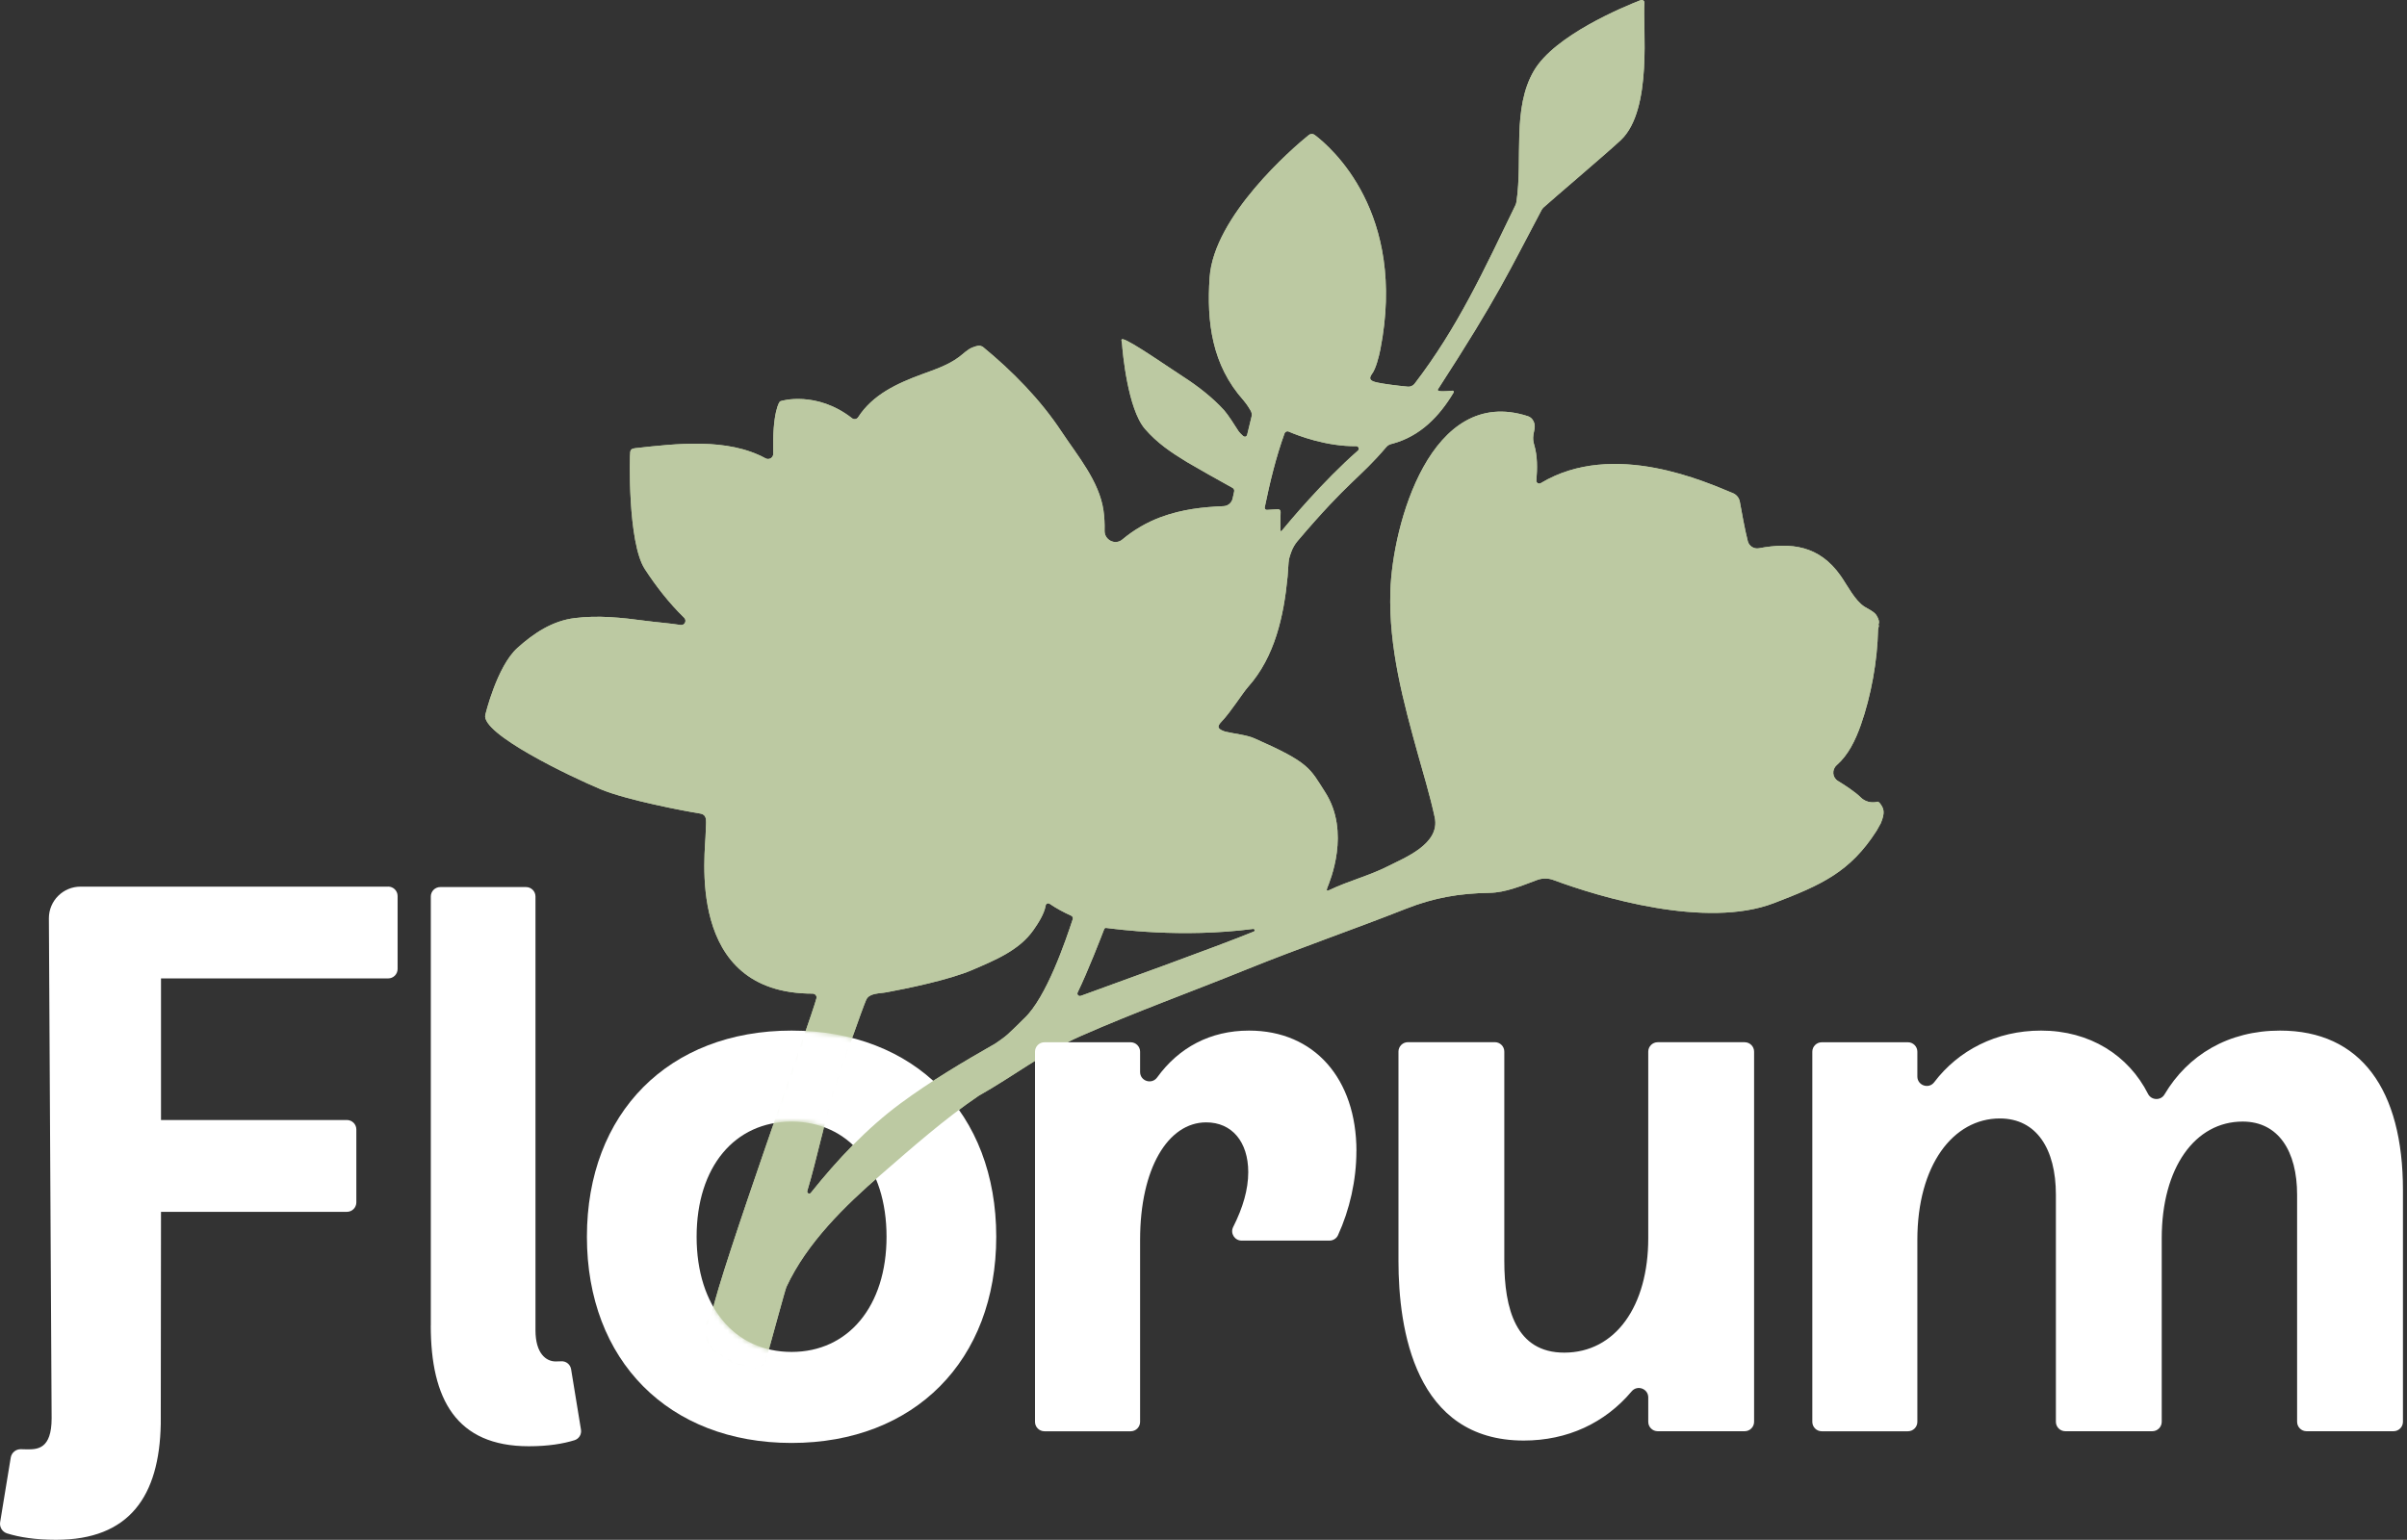 <svg xmlns="http://www.w3.org/2000/svg" fill="none" viewBox="0 0 511 327" height="327" width="511">
  <rect x="0" y="0" width="511" height="327" fill="#333333" stroke="none"/>
  <g clip-path="url(#clip0_353_352)">
    <path fill="white" d="M351.92 221.33H370.39C371.49 221.33 372.39 222.23 372.39 223.33V301.94C372.39 303.04 371.49 303.94 370.39 303.94H351.92C350.82 303.94 349.92 303.04 349.92 301.94V296.76C349.92 294.9 347.6 294.05 346.4 295.47C340.73 302.2 332.76 305.92 323.49 305.92C300.36 305.92 296.89 282.29 296.89 267.75V223.32C296.89 222.22 297.79 221.32 298.89 221.32H317.36C318.46 221.32 319.36 222.22 319.36 223.32V267.75C319.36 278 321.84 287.25 332.08 287.25C342.98 287.25 349.92 277.34 349.92 262.96V223.33C349.92 222.23 350.82 221.33 351.92 221.33Z"></path>
    <path fill="white" d="M510.14 252.72V301.94C510.14 303.04 509.24 303.94 508.14 303.94H489.67C488.57 303.94 487.67 303.04 487.67 301.94V253.71C487.67 244.46 483.7 238.18 476.11 238.18C466.03 238.18 458.93 247.93 458.93 262.96V301.94C458.93 303.04 458.03 303.94 456.93 303.94H438.46C437.36 303.94 436.46 303.04 436.46 301.94V253.71C436.46 243.96 432.33 237.52 424.56 237.52C414.65 237.52 407.05 247.43 407.05 263.3V301.95C407.05 303.05 406.15 303.95 405.05 303.95H386.75C385.65 303.95 384.75 303.05 384.75 301.95V223.34C384.75 222.24 385.65 221.34 386.75 221.34H405.05C406.15 221.34 407.05 222.24 407.05 223.34V228.61C407.05 230.51 409.47 231.35 410.62 229.83C415.73 223.09 423.77 218.86 433.32 218.86C443.66 218.86 451.87 224.1 456.02 232.3C456.72 233.69 458.72 233.77 459.51 232.43C464.47 224.05 473.06 218.86 484.04 218.86C501.22 218.86 510.14 231.42 510.14 252.73V252.72Z"></path>
    <path fill="#BCC9A2" d="M398.61 170.27C398.13 170.37 396.41 170.72 395 169.31C393.88 168.19 391.56 166.67 390.2 165.85C388.97 165.11 388.86 163.43 389.94 162.48C392.39 160.33 393.89 157.23 395.05 153.96C397.24 147.74 398.57 140.34 398.71 133.68C398.77 133.42 398.83 133.16 398.88 132.9C398.9 132.8 398.86 132.72 398.78 132.68C399.03 132.14 398.92 131.56 398.37 130.66C397.9 129.9 396.58 129.31 395.86 128.86C393.77 127.54 392.19 124.29 390.77 122.28C386.23 115.81 380.23 115.15 373.42 116.43C372.36 116.63 371.34 115.98 371.06 114.95C370.46 112.64 369.73 108.61 369.36 106.54C369.21 105.72 368.66 105.04 367.88 104.72C362.46 102.52 342.55 93.31 327.1 102.6C326.67 102.86 326.13 102.54 326.17 102.04C326.38 99.5 326.43 96.88 325.7 94.44C324.97 92 326.4 91.13 325.54 89.41C325.3 88.92 324.87 88.54 324.36 88.38C303.71 81.68 295.61 111.46 295.17 125.58C294.8 137.54 297.93 149.04 301.1 160.45C301.91 163.37 303.59 168.91 304.59 173.58C305.8 179.24 298.12 182.18 294.73 183.92C290.76 185.95 286.29 187.07 282.26 189C281.68 189.28 281.55 189.14 281.78 188.54C282.31 187.2 286.79 176.7 281.31 168.2C278.05 163.13 278.09 161.99 266.31 156.8C264.67 156.07 262.1 155.84 260.07 155.36C258.61 154.85 258.22 154.41 259.29 153.29C261.29 151.22 263.74 147.26 264.97 145.87C270.66 139.48 272.55 130.82 273.35 122.47C273.41 121.81 273.51 120.38 273.56 119.48C273.59 118.95 273.7 118.43 273.88 117.94L274.14 117.2C274.44 116.36 274.89 115.59 275.46 114.91C286.42 101.99 288.59 101.67 294.29 94.96C294.57 94.63 294.94 94.39 295.36 94.29C295.5 94.26 295.65 94.22 295.79 94.18C301.48 92.58 305.52 88.52 308.59 83.37C308.71 83.18 308.58 82.96 308.35 82.97C308.23 82.97 308.09 82.99 307.94 83C307.07 83.07 304.73 83.3 305.32 82.6C318.12 62.84 320.44 57.46 327.27 44.61C327.38 44.41 327.52 44.23 327.68 44.07C329.11 42.73 341.01 32.65 344.09 29.76C350.95 23.3 348.69 5.34 349.12 0.64C349.16 0.2 348.72 -0.13 348.31 0.03C344.56 1.49 330.04 7.52 325.65 15.02C320.96 23.04 323.31 33.65 321.94 42.85C321.9 43.12 321.82 43.38 321.7 43.62C315.08 57.26 309.49 69.54 300.28 81.53C300 81.89 299.4 82.16 298.95 82.12C296.28 81.87 293.91 81.54 292.58 81.27C291.1 80.98 290.38 80.58 291.29 79.37C292.1 78.29 292.74 75.73 293.04 74.24C298.74 45.15 282.52 31.22 279.1 28.65C278.73 28.37 278.22 28.38 277.86 28.67C274.42 31.42 257.68 45.93 256.8 58.93C256.15 68.43 257.3 77.52 264 85.02C264.23 85.28 264.91 86.14 265.53 87.24C265.74 87.62 265.81 88.06 265.7 88.48L264.78 92.28C264.66 92.76 264.27 92.88 263.89 92.57C263.49 92.24 263.06 91.76 262.94 91.57C262.23 90.44 260.66 87.99 259.89 87.14C257.47 84.46 254.28 81.99 251.27 80.05C248.47 78.26 239.99 72.33 238.42 72.05C237.85 71.95 238.17 72.48 238.2 72.97C238.33 74.87 239.42 86.83 243.06 91.07C245.63 94.06 248.64 96.09 252 98.13C253.16 98.84 259.82 102.61 261.66 103.6C261.94 103.75 262.08 104.06 262.01 104.37C261.89 104.9 261.74 105.64 261.68 105.88C261.48 106.79 260.69 107.45 259.76 107.49C255.37 107.68 251.03 108.14 246.51 109.79C243.57 110.87 240.73 112.5 238.27 114.57C236.76 115.85 234.45 114.68 234.5 112.7C234.54 111.22 234.46 109.76 234.26 108.37C233.36 102.18 228.72 96.73 225.4 91.71C220.87 84.84 214.93 78.81 208.61 73.62C208.57 73.58 208.52 73.57 208.47 73.57C207.89 73.26 207.34 73.46 206.5 73.77C205.44 74.15 204.47 75.17 203.59 75.82C201.2 77.59 198.38 78.5 195.64 79.51C190.36 81.46 185.27 83.83 182.19 88.59C181.9 89.04 181.3 89.14 180.88 88.81C173.35 82.93 165.86 85.09 165.67 85.21C165.45 85.17 163.92 87.59 164.16 96.34C164.18 97.2 163.28 97.74 162.52 97.33C154.42 92.91 143.52 94.22 134.85 95.18C134.26 95.28 133.94 95.33 133.8 95.95C133.66 96.53 133.22 115.19 136.89 120.84C139.23 124.44 142.02 128.05 145.24 131.18C145.87 131.8 145.36 132.85 144.49 132.72C141.94 132.33 139.33 132.15 136.98 131.83C131.97 131.16 127.04 130.63 122 131.26C117.25 131.85 113.31 134.47 109.82 137.62C105.5 141.52 103.03 151.78 103.03 151.78C102.03 155.82 121.2 164.97 127.55 167.62C133.09 169.93 145.45 172.26 148.6 172.76C150.38 173.04 149.82 174.66 149.82 176.77C149.82 180.71 145.21 211.01 172.52 211.01C173.04 211.01 173.45 211.48 173.33 211.99C172.49 215.56 152.88 269.96 151.12 278.92C151.04 279.32 150.82 279.67 150.55 279.97C149.84 280.76 148.71 283.85 151.47 286.88C151.66 287.09 151.9 287.23 152.17 287.33C153.24 287.71 155.05 289.3 155.86 289.53C156.04 289.58 158.25 290.07 159.97 290.46C161.12 290.72 162.27 290.03 162.59 288.9C163.86 284.36 166.7 273.86 166.95 273.31C171.32 263.9 179.4 256.05 187.07 249.4C193.73 243.63 200.44 237.69 207.73 232.73L207.9 232.63C215.11 228.57 221.73 223.41 229.36 220.05C241.01 214.91 253.06 210.58 264.85 205.79C275.97 201.29 287.31 197.4 298.47 192.99C304.45 190.63 309.81 189.71 316.19 189.61C319.61 189.56 323.05 188.1 326.32 186.88C327.44 186.47 328.66 186.46 329.78 186.88C339.68 190.56 362.24 197.3 376.6 191.79C386.67 187.93 392.77 185.21 398.4 176.42C398.44 176.36 399.28 174.84 399.28 174.84C400.27 172.5 399.89 171.68 399.21 170.73C398.99 170.42 398.75 170.2 398.52 170.25L398.61 170.27ZM273.6 91.66C275.55 92.51 281.6 94.83 287.92 94.75C288.42 94.75 288.66 95.37 288.28 95.7C280.9 102.14 273.42 111.12 272.09 112.74C272 112.85 271.83 112.78 271.83 112.65C271.8 111.77 271.84 109.73 271.87 108.7C271.87 108.37 271.6 108.11 271.28 108.14C270.62 108.19 269.57 108.25 268.95 108.28C268.66 108.29 268.44 108.03 268.5 107.74C269.6 102.39 270.88 97.12 272.7 92.05C272.84 91.67 273.24 91.5 273.61 91.65L273.6 91.66ZM177.15 231.46C178.48 227.21 183.11 214.09 183.89 212.33C184.55 210.85 186.66 211.02 188.25 210.72C192.63 209.91 201.56 208.08 206.47 205.96C211.19 203.92 216.41 201.83 219.44 197.45C220.34 196.15 221.68 194.16 222 192.28C222.07 191.89 222.5 191.71 222.83 191.93C224.26 192.91 225.79 193.73 227.41 194.46C227.69 194.59 227.84 194.9 227.74 195.2C226.31 199.55 222.16 211.89 217.41 216.29C216.27 217.42 215.15 218.55 213.95 219.64C213.14 220.37 212.21 220.97 211.31 221.61C211.31 221.61 211.3 221.61 211.29 221.62C204.41 225.54 197.59 229.59 191.21 234.3C184.05 239.58 177.76 246.29 172.14 253.31C171.84 253.69 171.25 253.38 171.39 252.91C173.5 245.84 174.92 238.51 177.14 231.46H177.15ZM229.43 211.48C228.99 211.64 228.58 211.19 228.78 210.77C230.98 206.23 233.84 198.83 234.42 197.31C234.48 197.14 234.65 197.04 234.83 197.06C236.99 197.31 250.73 199.25 266.03 197.27C266.37 197.23 266.5 197.7 266.18 197.83C258.68 200.92 235.1 209.42 229.43 211.49V211.48Z"></path>
    <path fill="white" d="M124.6 262.64C124.6 236.37 141.95 218.86 168.05 218.86C194.15 218.86 211.5 236.37 211.5 262.64C211.5 288.91 194.15 306.43 168.05 306.43C141.95 306.43 124.6 288.92 124.6 262.64ZM188.21 262.64C188.21 247.77 180.11 238.19 168.05 238.19C155.99 238.19 147.89 247.77 147.89 262.64C147.89 277.51 155.99 287.1 168.05 287.1C180.11 287.1 188.21 277.35 188.21 262.64Z"></path>
    <mask height="295" width="301" y="-2" x="101" maskUnits="userSpaceOnUse" style="mask-type:luminance" id="mask0_353_352">
      <path fill="white" d="M101.08 -2V292.55H401.97V-2H101.08ZM163.64 289.2C163.25 290.58 161.98 291.55 160.55 291.55C160.31 291.55 160.07 291.52 159.84 291.47L157.95 291.05C156.79 290.79 155.79 290.56 155.68 290.53C155.12 290.37 154.45 289.91 153.68 289.38C153.06 288.95 152.35 288.46 151.93 288.31C151.49 288.16 151.11 287.91 150.82 287.59C147.68 284.14 148.87 280.48 149.9 279.34C150.09 279.12 150.2 278.94 150.24 278.76C150.36 278.15 150.56 277.33 150.84 276.3C153.66 281.93 158.36 285.66 164.32 286.75C164.07 287.67 163.84 288.5 163.64 289.2ZM178.1 231.76C177.26 234.43 176.54 237.15 175.88 239.74C173.53 238.73 170.91 238.18 168.07 238.18C166.38 238.18 164.77 238.39 163.24 238.76C164.26 235.82 165.25 232.96 166.19 230.25C167.69 225.93 169.05 222.02 170.12 218.89C174.3 219.04 178.23 219.64 181.9 220.67C180.43 224.82 178.83 229.49 178.12 231.75L178.1 231.76Z"></path>
    </mask>
    <g mask="url(#mask0_353_352)">
      <path fill="#BCC9A2" d="M398.61 170.27C398.13 170.37 396.41 170.72 395 169.31C393.88 168.19 391.56 166.67 390.2 165.85C388.97 165.11 388.86 163.43 389.94 162.48C392.39 160.33 393.89 157.23 395.05 153.96C397.24 147.74 398.57 140.34 398.71 133.68C398.77 133.42 398.83 133.16 398.88 132.9C398.9 132.8 398.86 132.72 398.78 132.68C399.03 132.14 398.92 131.56 398.37 130.66C397.9 129.9 396.58 129.31 395.86 128.86C393.77 127.54 392.19 124.29 390.77 122.28C386.23 115.81 380.23 115.15 373.42 116.43C372.36 116.63 371.34 115.98 371.06 114.95C370.46 112.64 369.73 108.61 369.36 106.54C369.21 105.72 368.66 105.04 367.88 104.72C362.46 102.52 342.55 93.31 327.1 102.6C326.67 102.86 326.13 102.54 326.17 102.04C326.38 99.5 326.43 96.88 325.7 94.44C324.97 92 326.4 91.13 325.54 89.41C325.3 88.92 324.87 88.54 324.36 88.38C303.71 81.68 295.61 111.46 295.17 125.58C294.8 137.54 297.93 149.04 301.1 160.45C301.91 163.37 303.59 168.91 304.59 173.58C305.8 179.24 298.12 182.18 294.73 183.92C290.76 185.95 286.29 187.07 282.26 189C281.68 189.28 281.55 189.14 281.78 188.54C282.31 187.2 286.79 176.7 281.31 168.2C278.05 163.13 278.09 161.99 266.31 156.8C264.67 156.07 262.1 155.84 260.07 155.36C258.61 154.85 258.22 154.41 259.29 153.29C261.29 151.22 263.74 147.26 264.97 145.87C270.66 139.48 272.55 130.82 273.35 122.47C273.41 121.81 273.51 120.38 273.56 119.48C273.59 118.95 273.7 118.43 273.88 117.94L274.14 117.2C274.44 116.36 274.89 115.59 275.46 114.91C286.42 101.99 288.59 101.67 294.29 94.96C294.57 94.63 294.94 94.39 295.36 94.29C295.5 94.26 295.65 94.22 295.79 94.18C301.48 92.58 305.52 88.52 308.59 83.37C308.71 83.18 308.58 82.96 308.35 82.97C308.23 82.97 308.09 82.99 307.94 83C307.07 83.07 304.73 83.3 305.32 82.6C318.12 62.84 320.44 57.46 327.27 44.61C327.38 44.41 327.52 44.23 327.68 44.07C329.11 42.73 341.01 32.65 344.09 29.76C350.95 23.3 348.69 5.34 349.12 0.64C349.16 0.2 348.72 -0.13 348.31 0.03C344.56 1.49 330.04 7.52 325.65 15.02C320.96 23.04 323.31 33.65 321.94 42.85C321.9 43.12 321.82 43.38 321.7 43.62C315.08 57.26 309.49 69.54 300.28 81.53C300 81.89 299.4 82.16 298.95 82.12C296.28 81.87 293.91 81.54 292.58 81.27C291.1 80.98 290.38 80.58 291.29 79.37C292.1 78.29 292.74 75.73 293.04 74.24C298.74 45.15 282.52 31.22 279.1 28.65C278.73 28.37 278.22 28.38 277.86 28.67C274.42 31.42 257.68 45.93 256.8 58.93C256.15 68.43 257.3 77.52 264 85.02C264.23 85.28 264.91 86.14 265.53 87.24C265.74 87.62 265.81 88.06 265.7 88.48L264.78 92.28C264.66 92.76 264.27 92.88 263.89 92.57C263.49 92.24 263.06 91.76 262.94 91.57C262.23 90.44 260.66 87.99 259.89 87.14C257.47 84.46 254.28 81.99 251.27 80.05C248.47 78.26 239.99 72.33 238.42 72.05C237.85 71.95 238.17 72.48 238.2 72.97C238.33 74.87 239.42 86.83 243.06 91.07C245.63 94.06 248.64 96.09 252 98.13C253.16 98.84 259.82 102.61 261.66 103.6C261.94 103.75 262.08 104.06 262.01 104.37C261.89 104.9 261.74 105.64 261.68 105.88C261.48 106.79 260.69 107.45 259.76 107.49C255.37 107.68 251.03 108.14 246.51 109.79C243.57 110.87 240.73 112.5 238.27 114.57C236.76 115.85 234.45 114.68 234.5 112.7C234.54 111.22 234.46 109.76 234.26 108.37C233.36 102.18 228.72 96.73 225.4 91.71C220.87 84.84 214.93 78.81 208.61 73.62C208.57 73.58 208.52 73.57 208.47 73.57C207.89 73.26 207.34 73.46 206.5 73.77C205.44 74.15 204.47 75.17 203.59 75.82C201.2 77.59 198.38 78.5 195.64 79.51C190.36 81.46 185.27 83.83 182.19 88.59C181.9 89.04 181.3 89.14 180.88 88.81C173.35 82.93 165.86 85.09 165.67 85.21C165.45 85.17 163.92 87.59 164.16 96.34C164.18 97.2 163.28 97.74 162.52 97.33C154.42 92.91 143.52 94.22 134.85 95.18C134.26 95.28 133.94 95.33 133.8 95.95C133.66 96.53 133.22 115.19 136.89 120.84C139.23 124.44 142.02 128.05 145.24 131.18C145.87 131.8 145.36 132.85 144.49 132.72C141.94 132.33 139.33 132.15 136.98 131.83C131.97 131.16 127.04 130.63 122 131.26C117.25 131.85 113.31 134.47 109.82 137.62C105.5 141.52 103.03 151.78 103.03 151.78C102.03 155.82 121.2 164.97 127.55 167.62C133.09 169.93 145.45 172.26 148.6 172.76C150.38 173.04 149.82 174.66 149.82 176.77C149.82 180.71 145.21 211.01 172.52 211.01C173.04 211.01 173.45 211.48 173.33 211.99C172.49 215.56 152.88 269.96 151.12 278.92C151.04 279.32 150.82 279.67 150.55 279.97C149.84 280.76 148.71 283.85 151.47 286.88C151.66 287.09 151.9 287.23 152.17 287.33C153.24 287.71 155.05 289.3 155.86 289.53C156.04 289.58 158.25 290.07 159.97 290.46C161.12 290.72 162.27 290.03 162.59 288.9C163.86 284.36 166.7 273.86 166.95 273.31C171.32 263.9 179.4 256.05 187.07 249.4C193.73 243.63 200.44 237.69 207.73 232.73L207.9 232.63C215.11 228.57 221.73 223.41 229.36 220.05C241.01 214.91 253.06 210.58 264.85 205.79C275.97 201.29 287.31 197.4 298.47 192.99C304.45 190.63 309.81 189.71 316.19 189.61C319.61 189.56 323.05 188.1 326.32 186.88C327.44 186.47 328.66 186.46 329.78 186.88C339.68 190.56 362.24 197.3 376.6 191.79C386.67 187.93 392.77 185.21 398.4 176.42C398.44 176.36 399.28 174.84 399.28 174.84C400.27 172.5 399.89 171.68 399.21 170.73C398.99 170.42 398.75 170.2 398.52 170.25L398.61 170.27ZM273.6 91.66C275.55 92.51 281.6 94.83 287.92 94.75C288.42 94.75 288.66 95.37 288.28 95.7C280.9 102.14 273.42 111.12 272.09 112.74C272 112.85 271.83 112.78 271.83 112.65C271.8 111.77 271.84 109.73 271.87 108.7C271.87 108.37 271.6 108.11 271.28 108.14C270.62 108.19 269.57 108.25 268.95 108.28C268.66 108.29 268.44 108.03 268.5 107.74C269.6 102.39 270.88 97.12 272.7 92.05C272.84 91.67 273.24 91.5 273.61 91.65L273.6 91.66ZM177.15 231.46C178.48 227.21 183.11 214.09 183.89 212.33C184.55 210.85 186.66 211.02 188.25 210.72C192.63 209.91 201.56 208.08 206.47 205.96C211.19 203.92 216.41 201.83 219.44 197.45C220.34 196.15 221.68 194.16 222 192.28C222.07 191.89 222.5 191.71 222.83 191.93C224.26 192.91 225.79 193.73 227.41 194.46C227.69 194.59 227.84 194.9 227.74 195.2C226.31 199.55 222.16 211.89 217.41 216.29C216.27 217.42 215.15 218.55 213.95 219.64C213.14 220.37 212.21 220.97 211.31 221.61C211.31 221.61 211.3 221.61 211.29 221.62C204.41 225.54 197.59 229.59 191.21 234.3C184.05 239.58 177.76 246.29 172.14 253.31C171.84 253.69 171.25 253.38 171.39 252.91C173.5 245.84 174.92 238.51 177.14 231.46H177.15ZM229.43 211.48C228.99 211.64 228.58 211.19 228.78 210.77C230.98 206.23 233.84 198.83 234.42 197.31C234.48 197.14 234.65 197.04 234.83 197.06C236.99 197.31 250.73 199.25 266.03 197.27C266.37 197.23 266.5 197.7 266.18 197.83C258.68 200.92 235.1 209.42 229.43 211.49V211.48Z"></path>
    </g>
    <path fill="white" d="M91.46 281.49V190.38C91.46 189.28 92.36 188.38 93.46 188.38H111.68C112.78 188.38 113.68 189.28 113.68 190.38V282.48C113.68 287.48 115.97 289.12 117.95 289.12C118.36 289.12 118.72 289.12 119.12 289.09C120.15 289.01 121.07 289.74 121.24 290.76L123.34 303.61C123.5 304.6 122.92 305.55 121.96 305.85C119.56 306.6 116.39 307.13 112.26 307.13C96.85 307.13 91.45 297.11 91.45 281.5L91.46 281.49Z"></path>
    <path fill="white" d="M82.4 188.29H17.09C13.39 188.29 10.38 191.29 10.38 195L10.96 301.2C10.96 307.75 7.92 307.79 5.8 307.79C5.36 307.79 4.98 307.79 4.55 307.76C3.44 307.68 2.46 308.45 2.28 309.54L0.03 323.25C-0.14 324.3 0.48 325.32 1.51 325.64C4.08 326.44 7.48 327 11.9 327C27.48 327 33.84 317.75 34.13 302.38C34.15 299.11 34.18 257.35 34.18 257.35H73.65C74.75 257.35 75.65 256.45 75.65 255.35V239.85C75.65 238.75 74.75 237.85 73.65 237.85H34.18V207.78H82.41C83.51 207.78 84.41 206.88 84.41 205.78V190.28C84.41 189.18 83.51 188.28 82.41 188.28L82.4 188.29Z"></path>
    <path fill="white" d="M287.96 244.46C287.96 250.63 286.52 256.94 284.05 262.32C283.73 263.02 283.01 263.46 282.24 263.46H263.59C262.11 263.46 261.13 261.9 261.8 260.57C263.9 256.41 265 252.55 265 248.92C265 242.48 261.53 238.35 256.08 238.35C247.98 238.35 242.04 248.1 242.04 263.3V301.95C242.04 303.05 241.14 303.95 240.04 303.95H221.73C220.63 303.95 219.73 303.05 219.73 301.95V223.34C219.73 222.24 220.63 221.34 221.73 221.34H240.04C241.14 221.34 242.04 222.24 242.04 223.34V227.65C242.04 229.59 244.52 230.38 245.66 228.81C250.26 222.45 256.94 218.86 265.17 218.86C279.05 218.86 287.97 229.1 287.97 244.47L287.96 244.46Z"></path>
  </g>
  <defs>
    <clipPath id="clip0_353_352">
      <rect fill="white" height="327" width="510.14"></rect>
    </clipPath>
  </defs>
</svg>

